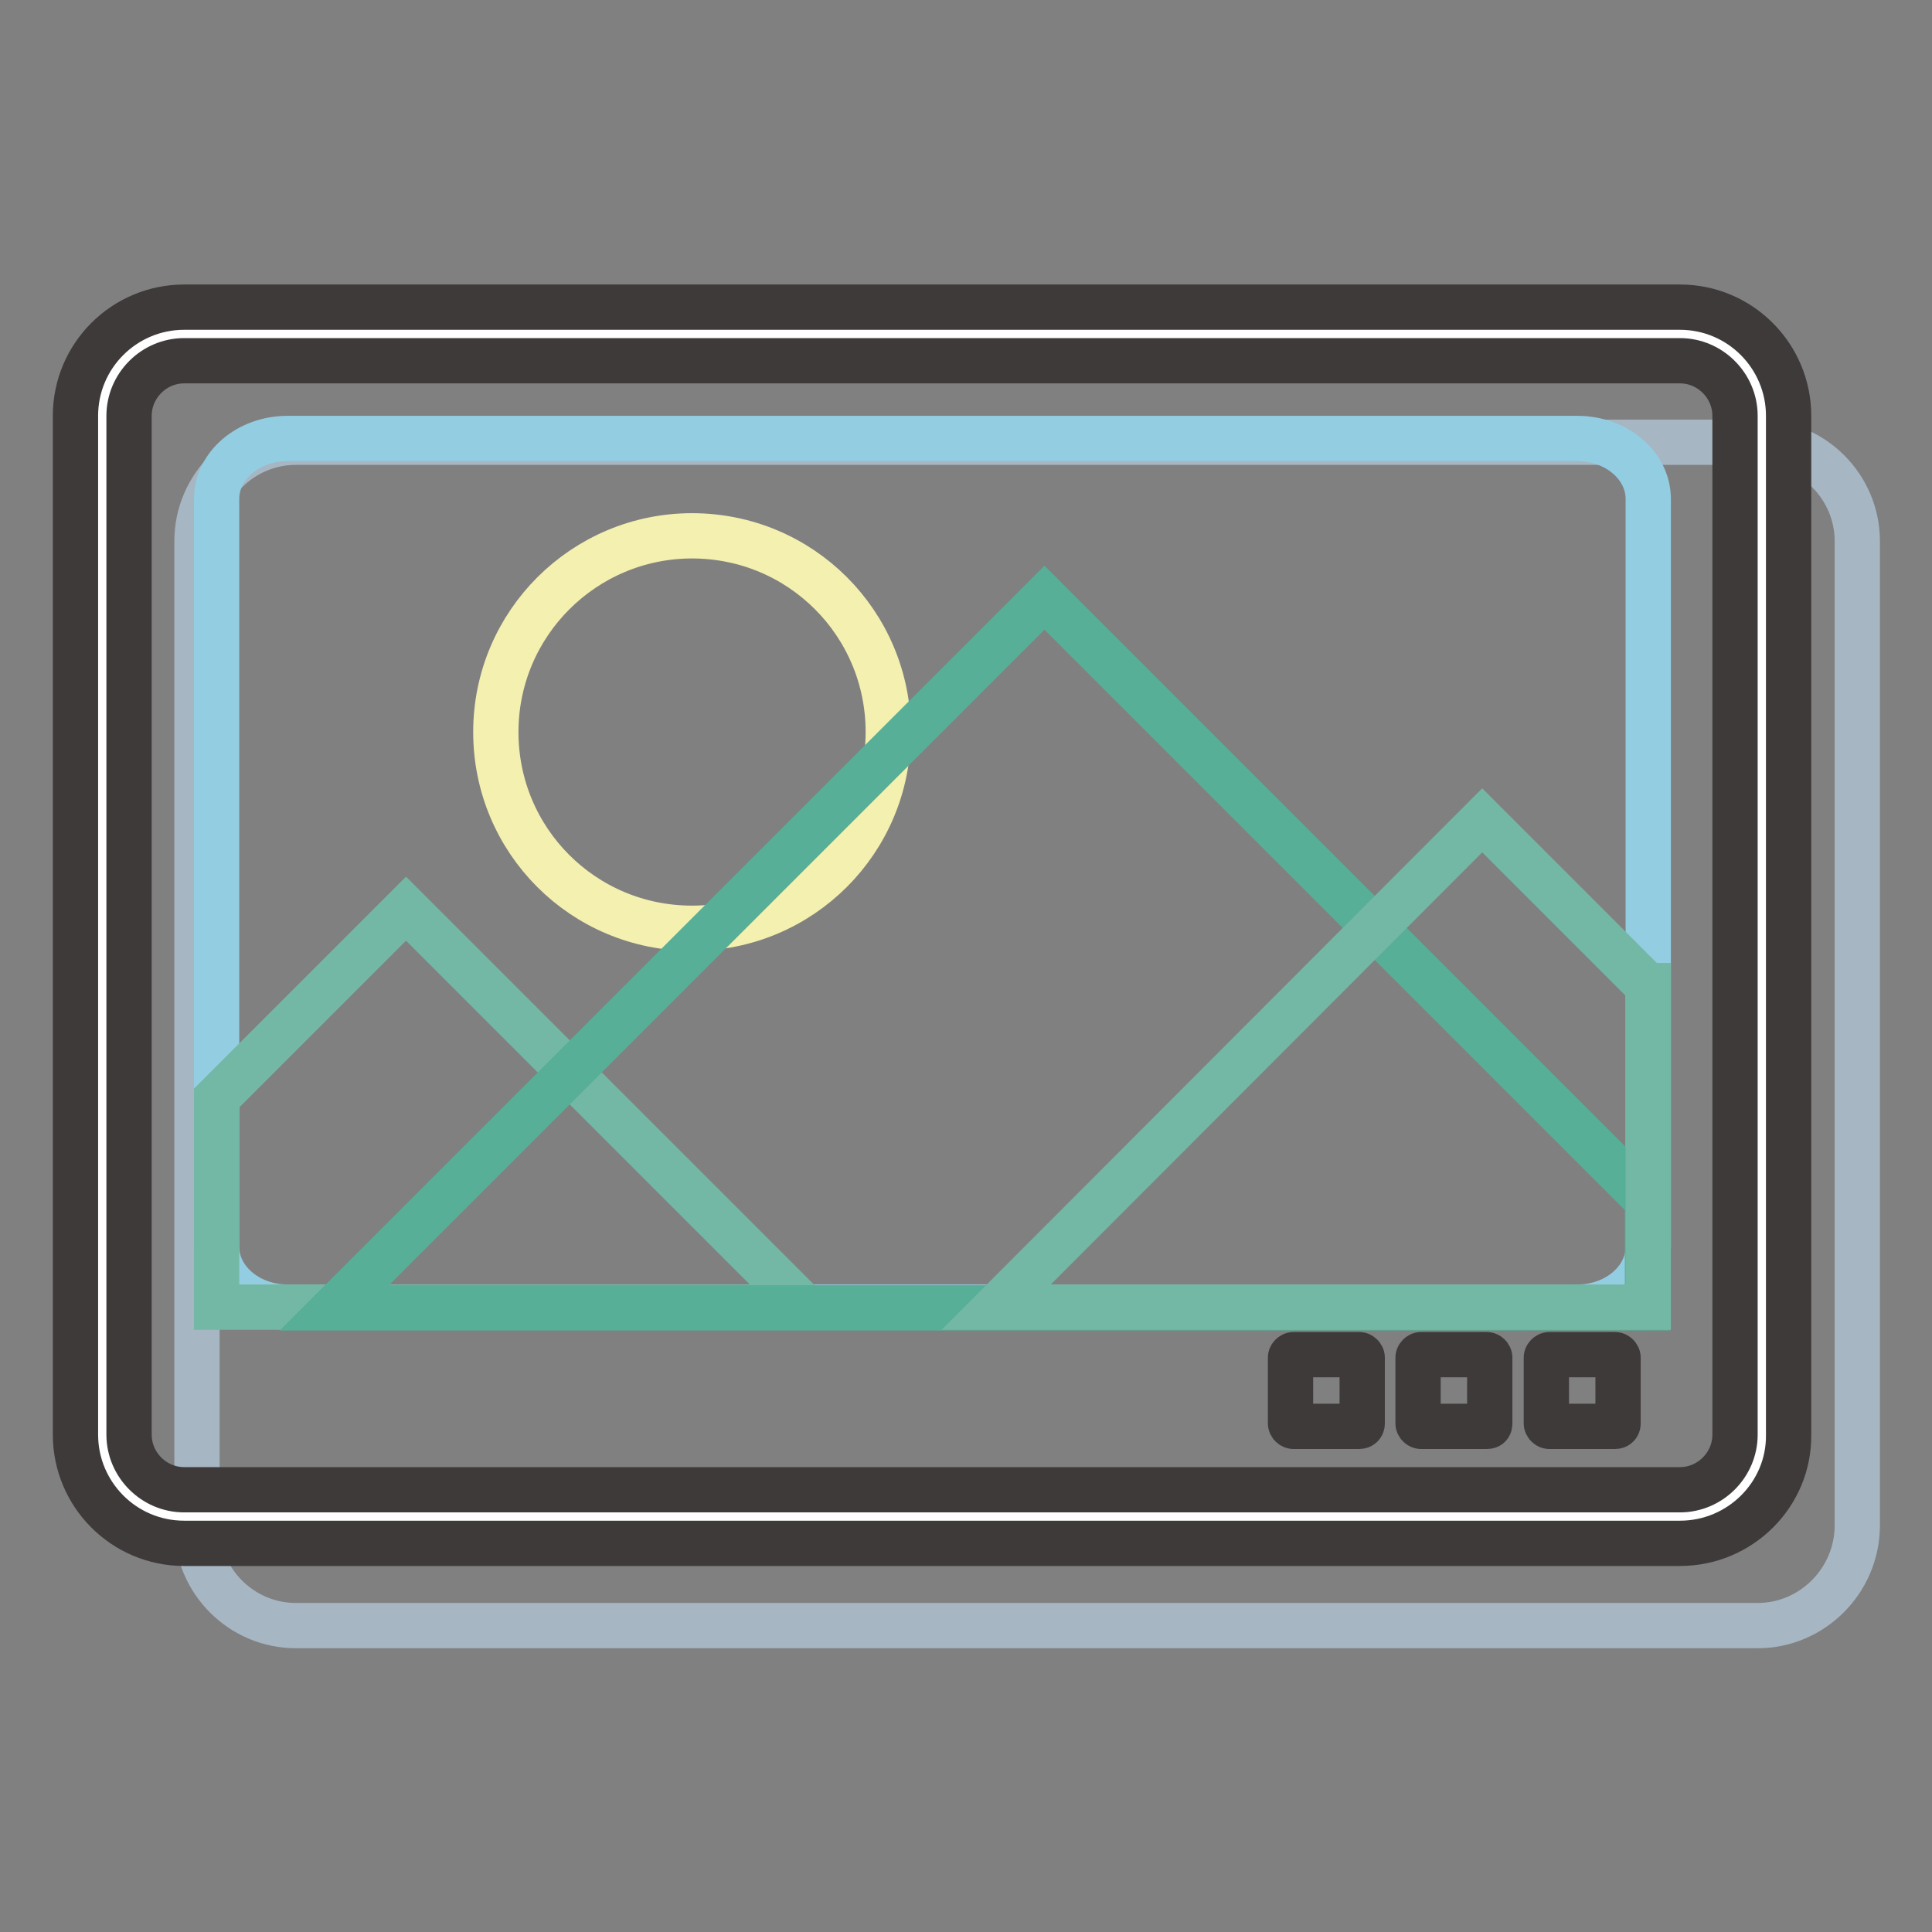 <?xml version="1.0" encoding="utf-8"?>
<!-- Svg Vector Icons : http://www.onlinewebfonts.com/icon -->
<!DOCTYPE svg PUBLIC "-//W3C//DTD SVG 1.1//EN" "http://www.w3.org/Graphics/SVG/1.1/DTD/svg11.dtd">
<svg version="1.1" xmlns="http://www.w3.org/2000/svg" xmlns:xlink="http://www.w3.org/1999/xlink" x="0px" y="0px" viewBox="0 0 256 256" enable-background="new 0 0 256 256" xml:space="preserve">
<rect x="0" y="0" width="256" height="256" fill="#808080" stroke="none"/>
<g> <path stroke-width="6" fill-opacity="0" stroke="#a6b6c3"  d="M232.9,215.4H39.2c-7.2,0-13.1-5.9-13.1-13.1V71.7c0-7.2,5.9-13.1,13.1-13.1h193.8 c7.2,0,13.1,5.9,13.1,13.1v130.6C246,209.5,240.1,215.4,232.9,215.4z"/> <path stroke-width="6" fill-opacity="0" stroke="#ffffff"  d="M64.8,44.2H24.4c-6,0-10.8,4.9-10.8,10.8v135c0,6,4.9,10.9,10.8,10.9h198.2c6,0,10.8-4.9,10.8-10.9v-135 c0-6-4.9-10.8-10.8-10.8H64.8z"/> <path stroke-width="6" fill-opacity="0" stroke="#3e3a39"  d="M222.6,204.5H24.4c-8,0-14.4-6.5-14.4-14.4v-135c0-8,6.5-14.4,14.4-14.4h198.2c8,0,14.4,6.5,14.4,14.4v135 C237.1,198,230.6,204.5,222.6,204.5z M24.4,47.8c-4,0-7.3,3.3-7.3,7.3v135c0,4,3.3,7.3,7.3,7.3h198.2c4,0,7.3-3.3,7.3-7.3v-135 c0-4-3.3-7.3-7.3-7.3H24.4z"/> <path stroke-width="6" fill-opacity="0" stroke="#93cde2"  d="M72.9,58.1H38.1c-5.2,0-9.4,3.6-9.4,8v99.1c0,4.4,4.2,8,9.4,8H209c5.2,0,9.4-3.6,9.4-8V66.1 c0-4.4-4.2-8-9.4-8H72.9z"/> <path stroke-width="6" fill-opacity="0" stroke="#73b8a5"  d="M106.6,173.2l-52.8-52.8l-25.1,25.1v27.7H106.6z"/> <path stroke-width="6" fill-opacity="0" stroke="#f4f0af"  d="M65.7,97c0,14.4,11.6,26,26,26c14.4,0,26-11.6,26-26c0-14.4-11.6-26-26-26C77.4,71,65.7,82.6,65.7,97z"/> <path stroke-width="6" fill-opacity="0" stroke="#56af96"  d="M218.3,159.1l-79.9-79.9l-94.1,94.1h174V159.1z"/> <path stroke-width="6" fill-opacity="0" stroke="#73b8a5"  d="M218.3,130.6l-21.9-21.9L132,173.2h86.4V130.6z"/> <path stroke-width="6" fill-opacity="0" stroke="#3e3a39"  d="M180.1,189h-8.7c-0.2,0-0.4-0.2-0.4-0.4v-8.7c0-0.2,0.2-0.4,0.4-0.4h8.7c0.2,0,0.4,0.2,0.4,0.4v8.7 C180.5,188.9,180.3,189,180.1,189z M197,189h-8.7c-0.2,0-0.4-0.2-0.4-0.4v-8.7c0-0.2,0.2-0.4,0.4-0.4h8.7c0.2,0,0.4,0.2,0.4,0.4 v8.7C197.4,188.9,197.3,189,197,189z M214,189h-8.7c-0.2,0-0.4-0.2-0.4-0.4v-8.7c0-0.2,0.2-0.4,0.4-0.4h8.7c0.2,0,0.4,0.2,0.4,0.4 v8.7C214.4,188.9,214.2,189,214,189z"/></g>
</svg>